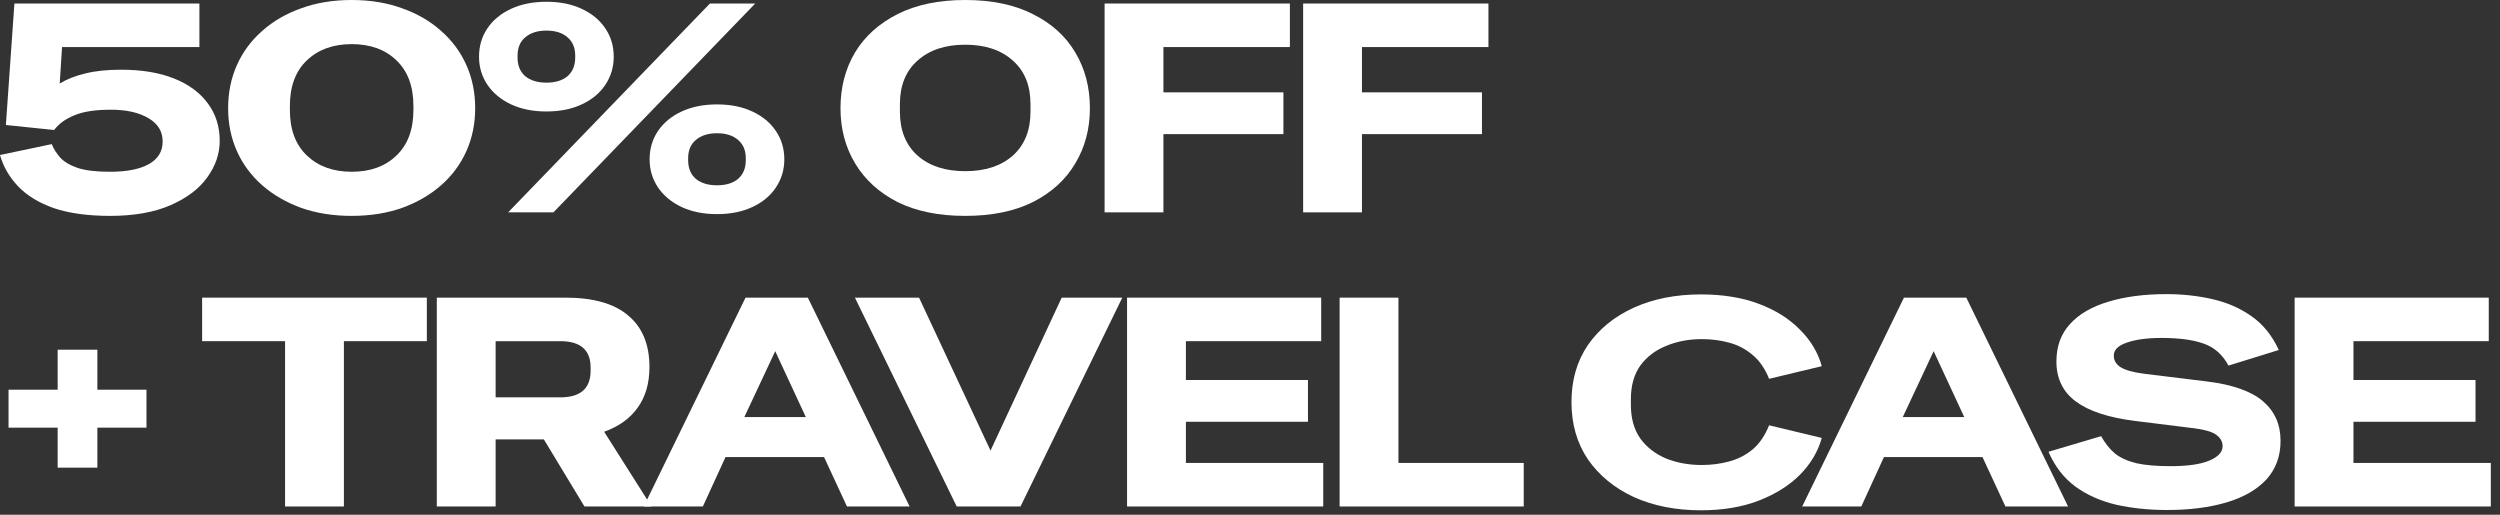 <svg width="136" height="28" viewBox="0 0 136 28" fill="none" xmlns="http://www.w3.org/2000/svg">
<rect x="0" y="0" width="136" height="28" fill="#333333" stroke="none"/>
<path d="M124.828 27.552V16.192H135.388V18.56H128.028V20.672H134.668V22.944H128.028V25.184H135.5V27.552H124.828Z" fill="white"/>
<path d="M117.886 27.744C116.894 27.744 115.971 27.648 115.118 27.456C114.264 27.253 113.523 26.923 112.894 26.464C112.264 25.995 111.779 25.365 111.438 24.576L114.301 23.728C114.515 24.112 114.766 24.427 115.054 24.672C115.352 24.907 115.742 25.083 116.222 25.2C116.702 25.307 117.32 25.36 118.077 25.36C119.005 25.36 119.709 25.259 120.189 25.056C120.669 24.853 120.91 24.592 120.91 24.272C120.91 24.027 120.792 23.819 120.558 23.648C120.323 23.477 119.875 23.355 119.214 23.28L116.126 22.896C114.696 22.715 113.629 22.363 112.925 21.84C112.221 21.317 111.869 20.592 111.869 19.664C111.869 18.843 112.115 18.165 112.605 17.632C113.096 17.088 113.79 16.683 114.686 16.416C115.592 16.139 116.648 16 117.854 16C118.728 16 119.56 16.091 120.35 16.272C121.15 16.453 121.859 16.763 122.478 17.2C123.107 17.637 123.603 18.251 123.965 19.04L121.229 19.888C120.909 19.291 120.456 18.891 119.87 18.688C119.294 18.485 118.536 18.384 117.598 18.384C116.808 18.384 116.174 18.469 115.694 18.64C115.224 18.8 114.99 19.035 114.99 19.344C114.99 19.611 115.118 19.824 115.374 19.984C115.64 20.144 116.072 20.261 116.67 20.336L120.062 20.752C121.448 20.923 122.462 21.28 123.102 21.824C123.742 22.368 124.062 23.088 124.062 23.984C124.062 24.816 123.806 25.515 123.294 26.08C122.782 26.635 122.061 27.051 121.133 27.328C120.205 27.605 119.123 27.744 117.886 27.744Z" fill="white"/>
<path d="M98.039 27.552L103.575 16.192H106.967L112.503 27.552H109.095L107.847 24.864H102.487L101.255 27.552H98.039ZM103.511 22.688H106.855L105.191 19.104L103.511 22.688Z" fill="white"/>
<path d="M92.528 27.76C91.163 27.76 89.947 27.52 88.88 27.04C87.824 26.549 86.992 25.867 86.384 24.992C85.787 24.107 85.488 23.067 85.488 21.872C85.488 20.677 85.787 19.643 86.384 18.768C86.992 17.893 87.824 17.216 88.88 16.736C89.947 16.256 91.163 16.016 92.528 16.016C93.723 16.016 94.774 16.187 95.68 16.528C96.587 16.869 97.334 17.339 97.92 17.936C98.507 18.523 98.902 19.184 99.104 19.92L96.24 20.608C96.016 20.053 95.718 19.621 95.344 19.312C94.971 18.992 94.544 18.768 94.064 18.64C93.595 18.512 93.099 18.448 92.576 18.448C91.872 18.448 91.227 18.571 90.64 18.816C90.054 19.051 89.584 19.408 89.232 19.888C88.891 20.368 88.72 20.976 88.72 21.712V22.032C88.72 22.757 88.891 23.365 89.232 23.856C89.584 24.336 90.054 24.699 90.64 24.944C91.227 25.179 91.872 25.296 92.576 25.296C93.099 25.296 93.595 25.232 94.064 25.104C94.544 24.976 94.971 24.757 95.344 24.448C95.718 24.128 96.016 23.691 96.24 23.136L99.104 23.824C98.902 24.56 98.507 25.227 97.92 25.824C97.334 26.411 96.587 26.88 95.68 27.232C94.774 27.584 93.723 27.76 92.528 27.76Z" fill="white"/>
<path d="M72.875 27.552V16.192H76.075V25.184H82.891V27.552H72.875Z" fill="white"/>
<path d="M61.312 27.552V16.192H71.873V18.56H64.513V20.672H71.153V22.944H64.513V25.184H71.984V27.552H61.312Z" fill="white"/>
<path d="M52.044 27.552L46.508 16.192H49.996L53.884 24.512L57.756 16.192H61.052L55.516 27.552H52.044Z" fill="white"/>
<path d="M35.02 27.552L40.556 16.192H43.947L49.483 27.552H46.075L44.828 24.864H39.468L38.236 27.552H35.02ZM40.492 22.688H43.836L42.172 19.104L40.492 22.688Z" fill="white"/>
<path d="M23.762 27.552V16.192H30.77C32.284 16.192 33.42 16.517 34.178 17.168C34.946 17.808 35.33 18.741 35.33 19.968C35.33 20.853 35.116 21.589 34.69 22.176C34.274 22.763 33.666 23.2 32.866 23.488L35.442 27.552H31.794L29.586 23.904H26.962V27.552H23.762ZM30.482 18.56H26.962V21.616H30.482C31.58 21.616 32.13 21.131 32.13 20.16V20C32.13 19.04 31.58 18.56 30.482 18.56Z" fill="white"/>
<path d="M15.508 27.552V18.56H10.996V16.192H23.22V18.56H18.708V27.552H15.508Z" fill="white"/>
<path d="M3.137 25.44V23.264H0.465V21.2H3.137V19.024H5.297V21.2H7.969V23.264H5.297V25.44H3.137Z" fill="white"/>
<path d="M70.891 11.552V0.192H80.971V2.56H74.091V5.024H80.619V7.296H74.091V11.552H70.891Z" fill="white"/>
<path d="M60.09 11.552V0.192H70.17V2.56H63.29V5.024H69.818V7.296H63.29V11.552H60.09Z" fill="white"/>
<path d="M52.507 11.744C51.067 11.744 49.84 11.493 48.827 10.992C47.824 10.48 47.056 9.781 46.523 8.896C45.989 8.011 45.723 7.008 45.723 5.888C45.723 4.757 45.984 3.749 46.507 2.864C47.04 1.979 47.813 1.28 48.827 0.768C49.84 0.256 51.067 0 52.507 0C53.957 0 55.184 0.256 56.187 0.768C57.2 1.269 57.968 1.963 58.491 2.848C59.024 3.733 59.291 4.747 59.291 5.888C59.291 7.008 59.024 8.011 58.491 8.896C57.968 9.781 57.2 10.48 56.187 10.992C55.184 11.493 53.957 11.744 52.507 11.744ZM52.507 9.312C53.595 9.312 54.459 9.029 55.099 8.464C55.739 7.888 56.059 7.093 56.059 6.08V5.664C56.059 4.651 55.739 3.861 55.099 3.296C54.459 2.72 53.595 2.432 52.507 2.432C51.419 2.432 50.555 2.72 49.915 3.296C49.275 3.861 48.955 4.651 48.955 5.664V6.08C48.955 7.093 49.275 7.888 49.915 8.464C50.555 9.029 51.419 9.312 52.507 9.312Z" fill="white"/>
<path d="M29.723 6.064C28.997 6.064 28.357 5.936 27.803 5.68C27.259 5.424 26.832 5.072 26.523 4.624C26.213 4.165 26.059 3.653 26.059 3.088C26.059 2.512 26.208 2 26.507 1.552C26.816 1.093 27.248 0.736 27.803 0.48C28.357 0.224 28.997 0.096 29.723 0.096C30.459 0.096 31.099 0.224 31.643 0.48C32.197 0.736 32.624 1.088 32.923 1.536C33.232 1.984 33.387 2.501 33.387 3.088C33.387 3.653 33.232 4.165 32.923 4.624C32.624 5.072 32.197 5.424 31.643 5.68C31.099 5.936 30.459 6.064 29.723 6.064ZM27.643 11.552L38.619 0.192H41.083L30.107 11.552H27.643ZM29.723 4.496C30.213 4.496 30.597 4.379 30.875 4.144C31.152 3.899 31.291 3.563 31.291 3.136V3.024C31.291 2.597 31.152 2.267 30.875 2.032C30.597 1.787 30.213 1.664 29.723 1.664C29.243 1.664 28.859 1.787 28.571 2.032C28.293 2.267 28.155 2.597 28.155 3.024V3.136C28.155 3.563 28.293 3.899 28.571 4.144C28.859 4.379 29.243 4.496 29.723 4.496ZM39.003 11.648C38.277 11.648 37.637 11.52 37.083 11.264C36.539 11.008 36.112 10.656 35.803 10.208C35.493 9.749 35.339 9.237 35.339 8.672C35.339 8.096 35.488 7.584 35.787 7.136C36.096 6.677 36.528 6.32 37.083 6.064C37.637 5.808 38.277 5.68 39.003 5.68C39.739 5.68 40.379 5.808 40.923 6.064C41.477 6.32 41.904 6.672 42.203 7.12C42.512 7.568 42.667 8.085 42.667 8.672C42.667 9.237 42.512 9.749 42.203 10.208C41.904 10.656 41.477 11.008 40.923 11.264C40.379 11.52 39.739 11.648 39.003 11.648ZM39.003 10.08C39.493 10.08 39.877 9.963 40.155 9.728C40.432 9.483 40.571 9.147 40.571 8.72V8.608C40.571 8.181 40.432 7.851 40.155 7.616C39.877 7.371 39.493 7.248 39.003 7.248C38.523 7.248 38.139 7.371 37.851 7.616C37.573 7.851 37.435 8.181 37.435 8.608V8.72C37.435 9.147 37.573 9.483 37.851 9.728C38.139 9.963 38.523 10.08 39.003 10.08Z" fill="white"/>
<path d="M19.13 11.744C18.128 11.744 17.215 11.6 16.394 11.312C15.573 11.013 14.864 10.603 14.266 10.08C13.669 9.557 13.21 8.939 12.89 8.224C12.57 7.509 12.41 6.731 12.41 5.888C12.41 5.035 12.57 4.251 12.89 3.536C13.21 2.821 13.669 2.203 14.266 1.68C14.864 1.147 15.573 0.736 16.394 0.448C17.215 0.149 18.128 0 19.13 0C20.133 0 21.045 0.149 21.866 0.448C22.688 0.736 23.397 1.147 23.994 1.68C24.591 2.203 25.05 2.821 25.37 3.536C25.69 4.251 25.85 5.035 25.85 5.888C25.85 6.731 25.69 7.509 25.37 8.224C25.05 8.939 24.591 9.557 23.994 10.08C23.397 10.603 22.688 11.013 21.866 11.312C21.045 11.6 20.133 11.744 19.13 11.744ZM19.13 9.344C20.143 9.344 20.954 9.051 21.562 8.464C22.181 7.877 22.49 7.051 22.49 5.984V5.76C22.49 4.693 22.181 3.867 21.562 3.28C20.954 2.693 20.143 2.4 19.13 2.4C18.128 2.4 17.317 2.693 16.698 3.28C16.079 3.867 15.77 4.693 15.77 5.76V5.984C15.77 7.051 16.079 7.877 16.698 8.464C17.317 9.051 18.128 9.344 19.13 9.344Z" fill="white"/>
<path d="M5.984 11.744C4.789 11.744 3.776 11.605 2.944 11.328C2.123 11.04 1.472 10.645 0.992 10.144C0.512 9.643 0.181 9.072 0 8.432L2.816 7.84C2.912 8.085 3.061 8.325 3.264 8.56C3.477 8.795 3.797 8.987 4.224 9.136C4.651 9.275 5.237 9.344 5.984 9.344C6.901 9.344 7.605 9.205 8.096 8.928C8.597 8.651 8.848 8.24 8.848 7.696C8.848 7.152 8.592 6.731 8.08 6.432C7.568 6.123 6.885 5.968 6.032 5.968C5.189 5.968 4.528 6.069 4.048 6.272C3.568 6.464 3.2 6.731 2.944 7.072L0.32 6.8L0.784 0.192H10.848V2.56H3.376L3.248 4.544C3.632 4.309 4.091 4.128 4.624 4C5.168 3.861 5.824 3.792 6.592 3.792C7.712 3.792 8.672 3.952 9.472 4.272C10.272 4.592 10.885 5.045 11.312 5.632C11.739 6.208 11.952 6.885 11.952 7.664C11.952 8.368 11.723 9.035 11.264 9.664C10.816 10.283 10.149 10.784 9.264 11.168C8.379 11.552 7.285 11.744 5.984 11.744Z" fill="white"/>
</svg>
